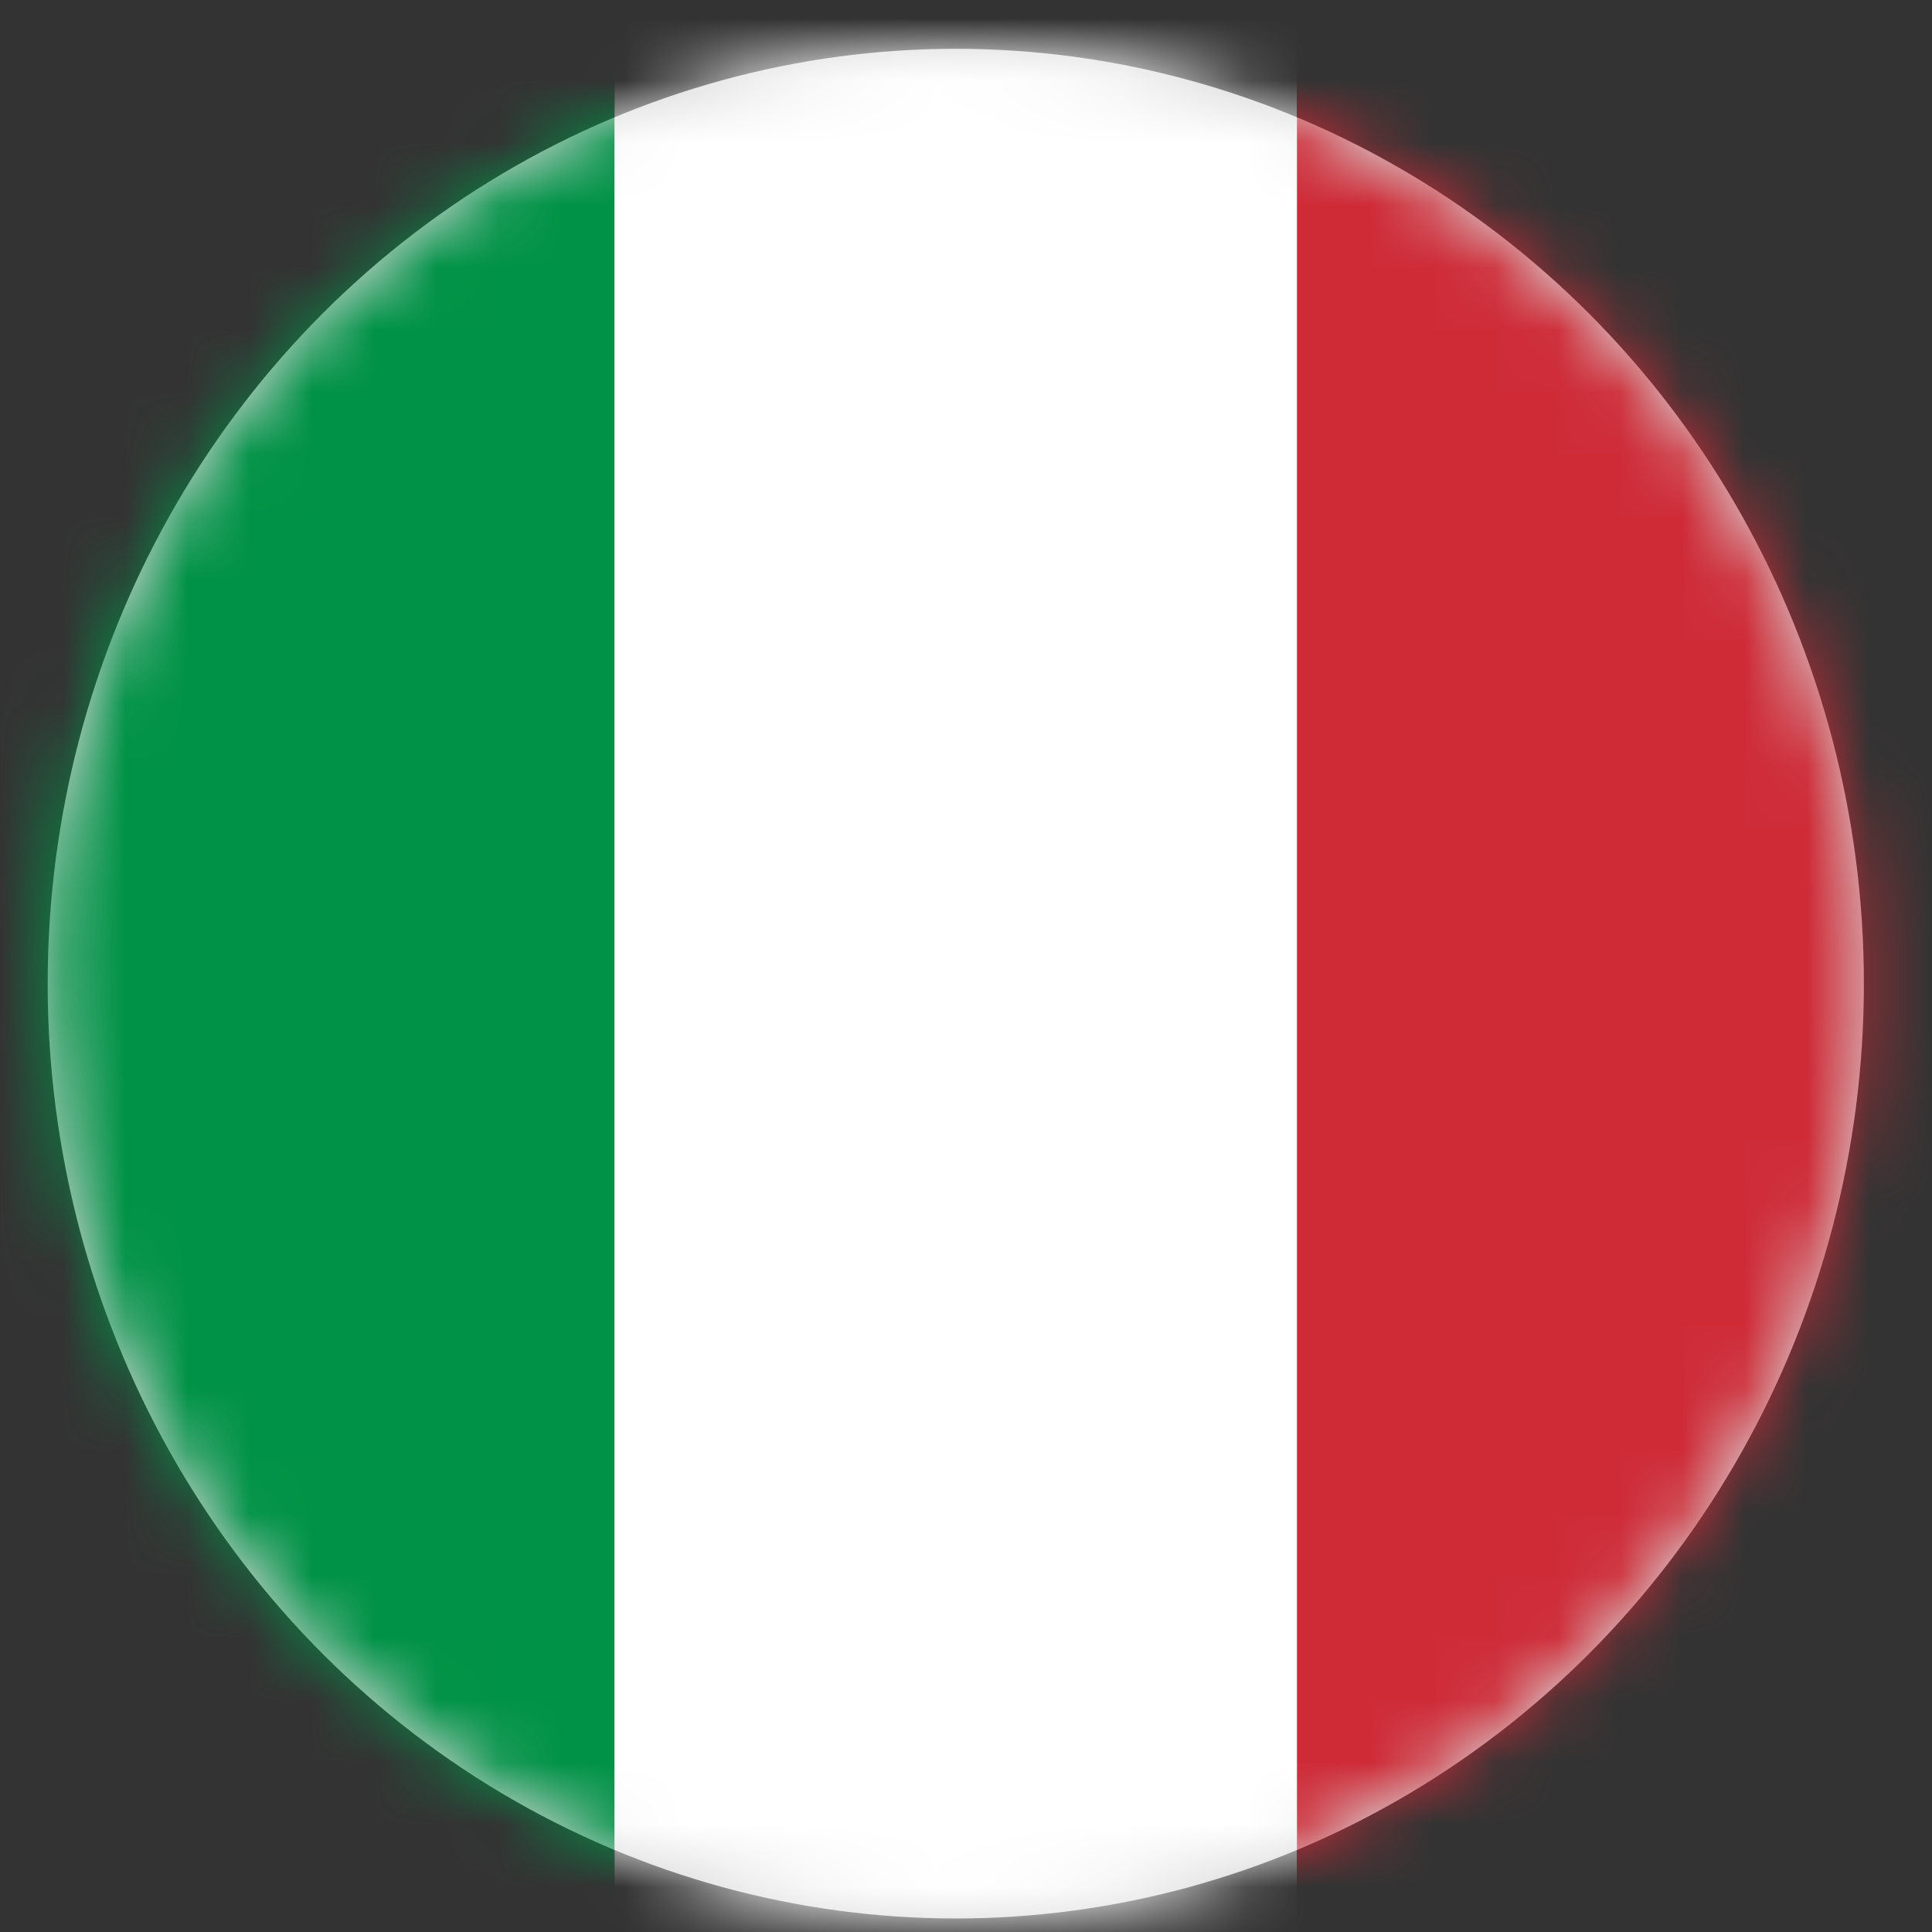 <?xml version="1.0" encoding="UTF-8"?>
<svg width="31px" height="31px" viewBox="0 0 31 31" version="1.1" xmlns="http://www.w3.org/2000/svg" xmlns:xlink="http://www.w3.org/1999/xlink">
    <rect x="0" y="0" width="31" height="31" fill="#333333" stroke="none"/>
    <title>Italy</title>
    <defs>
        <ellipse id="path-1" cx="14.836" cy="15" rx="14.571" ry="15"></ellipse>
    </defs>
    <g id="Redesign-v.1" stroke="none" stroke-width="1" fill="none" fill-rule="evenodd">
        <g id="Italy" transform="translate(0.5, 0.783)">
            <mask id="mask-2" fill="white">
                <use xlink:href="#path-1"></use>
            </mask>
            <use id="Mask" fill="#D8D8D8" xlink:href="#path-1"></use>
            <g id="Group" mask="url(#mask-2)">
                <g transform="translate(-1.643, -0.794)" id="italy-flag" fill-rule="nonzero">
                    <rect id="_x33_" fill="#009246" x="0.055" y="0.079" width="10.95" height="31.431"></rect>
                    <rect id="_x32_" fill="#FFFFFF" x="11.004" y="0.079" width="10.95" height="31.431"></rect>
                    <rect id="_x31_" fill="#CE2B37" x="21.954" y="0.079" width="10.95" height="31.431"></rect>
                </g>
            </g>
        </g>
    </g>
</svg>